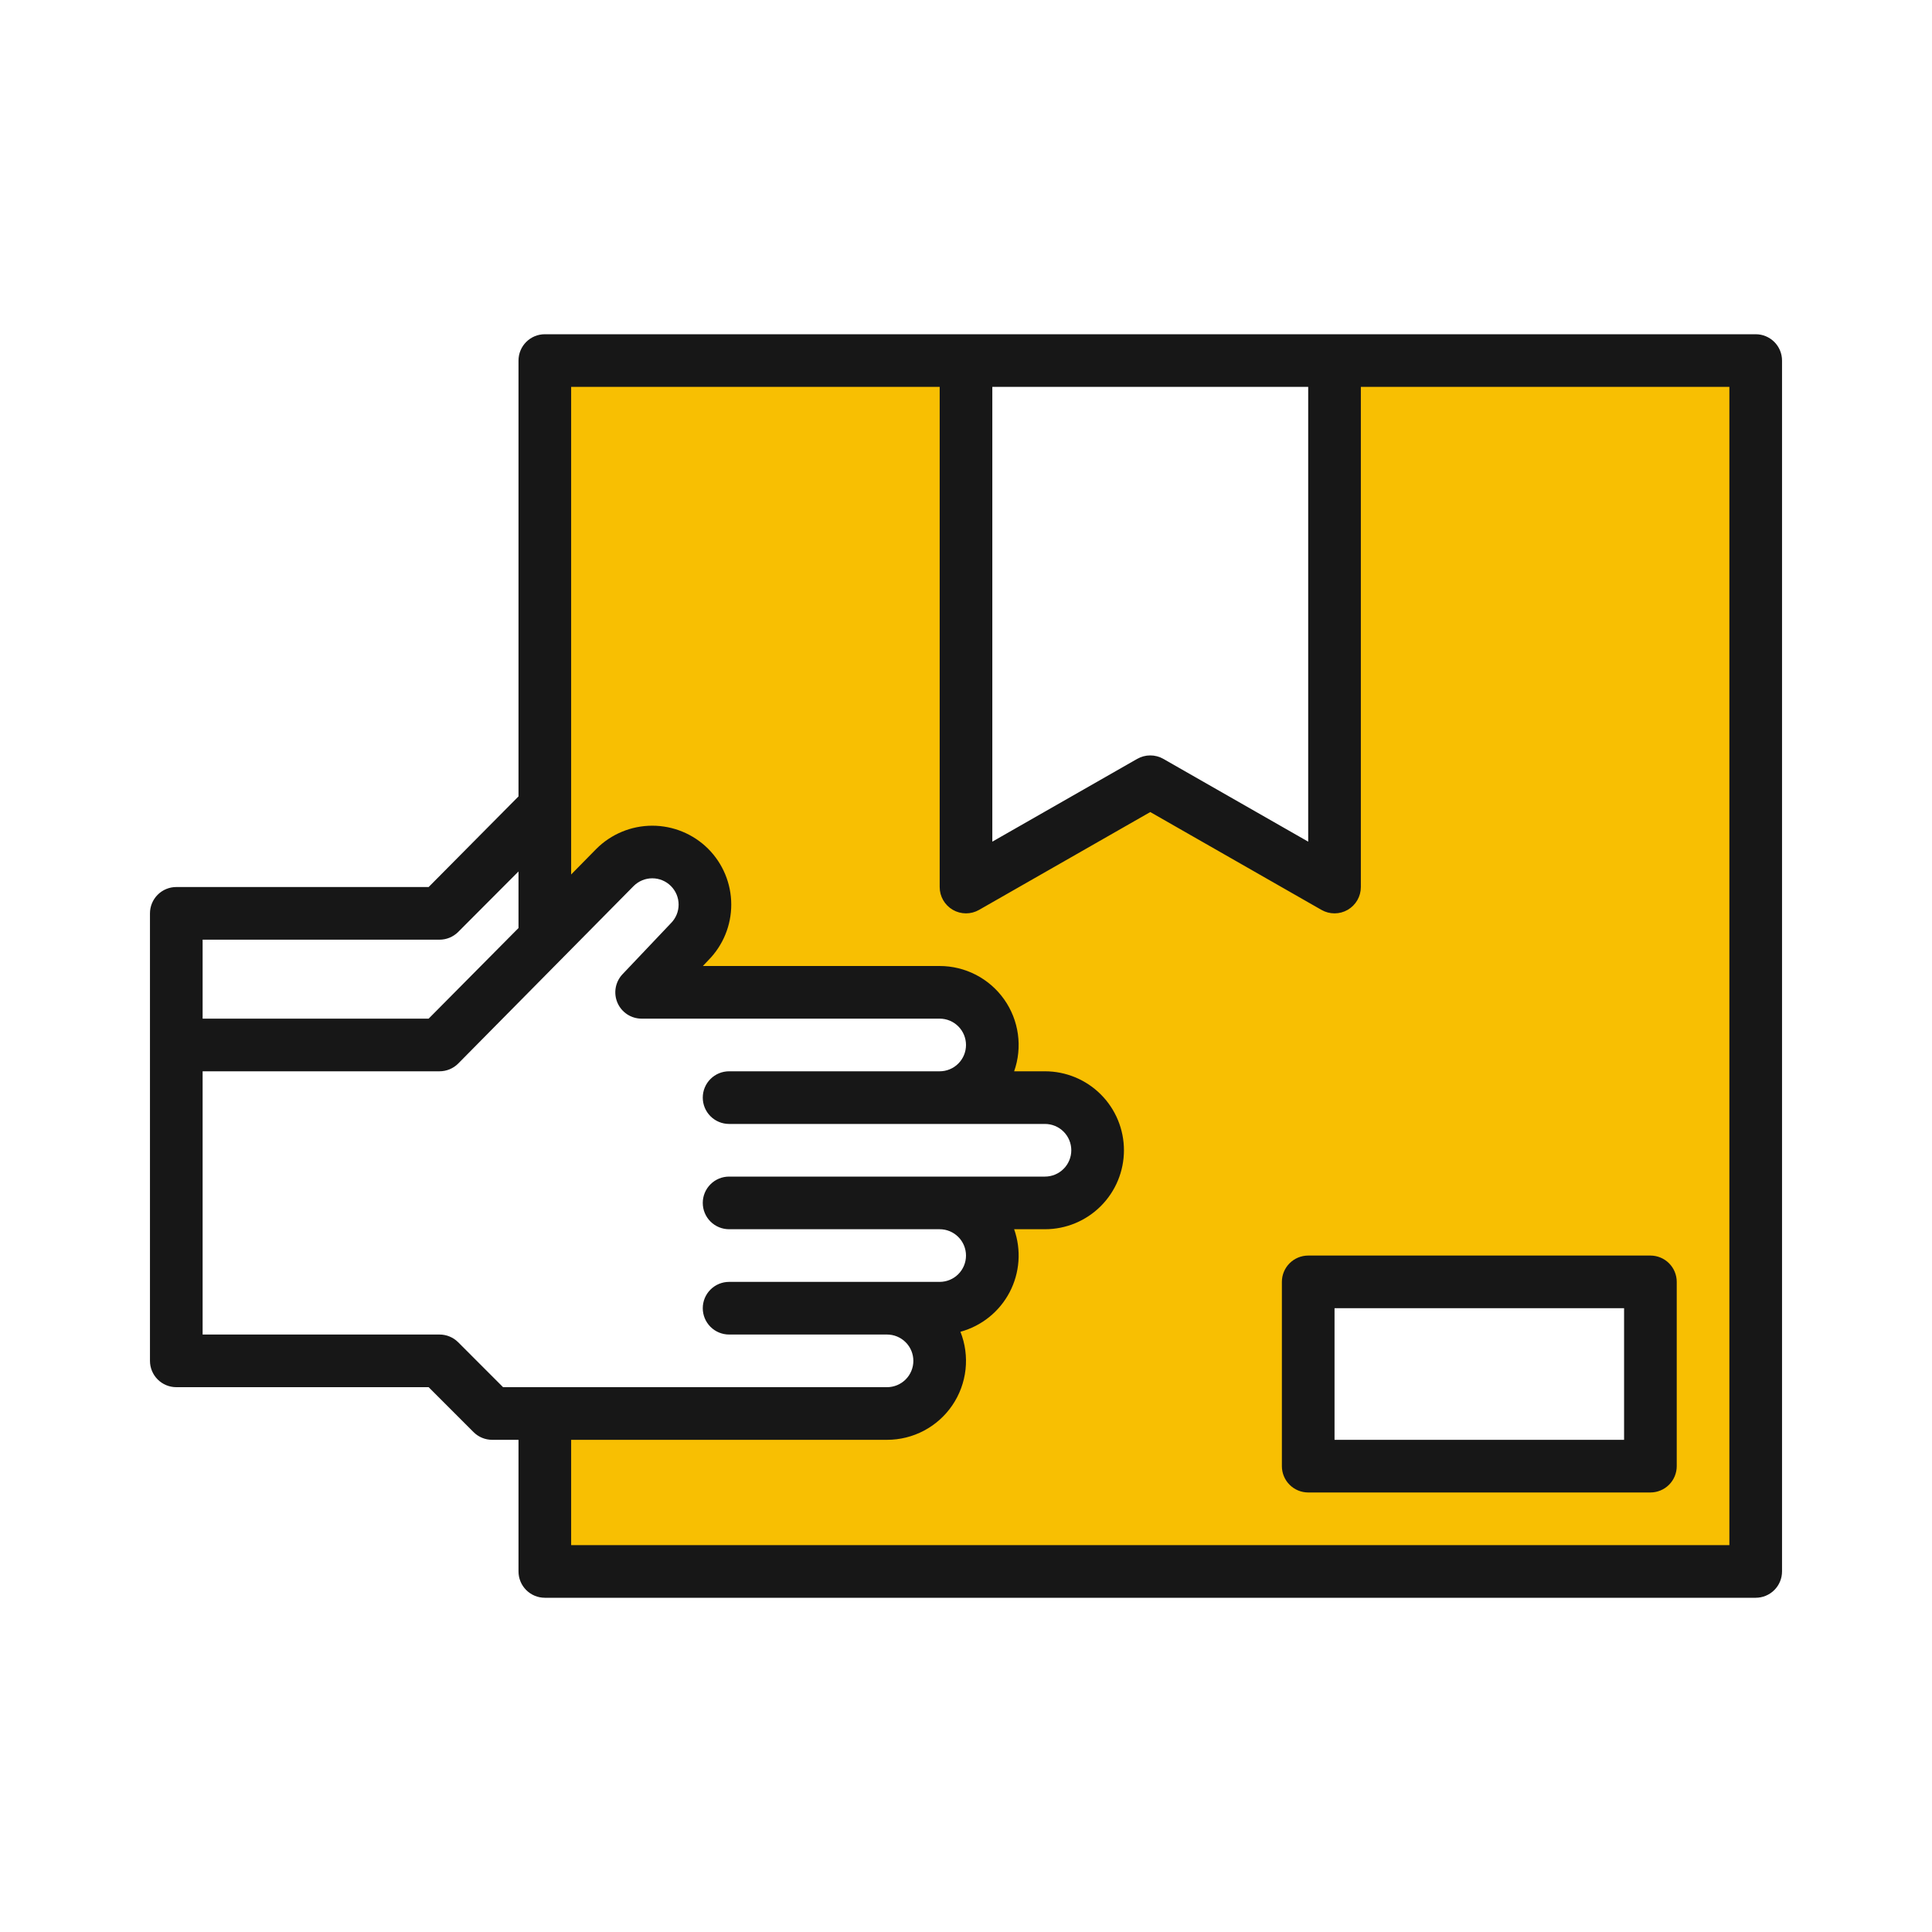 <svg width="250" height="250" viewBox="0 0 250 250" fill="none" xmlns="http://www.w3.org/2000/svg">
<path d="M172.688 46.656V114.781L148.844 101.156L125 114.781V46.656H70.5V121.479L79.586 112.239C80.219 111.607 80.97 111.105 81.797 110.762C82.623 110.42 83.509 110.244 84.404 110.244C85.299 110.244 86.185 110.42 87.011 110.762C87.838 111.105 88.589 111.607 89.222 112.239C89.854 112.872 90.356 113.623 90.698 114.45C91.041 115.276 91.217 116.162 91.217 117.057C91.217 117.952 91.041 118.838 90.698 119.664C90.356 120.491 89.854 121.242 89.222 121.875L83.026 128.406H121.594C123.401 128.406 125.133 129.124 126.411 130.402C127.689 131.679 128.406 133.412 128.406 135.219C128.406 137.026 127.689 138.758 126.411 140.036C125.133 141.314 123.401 142.031 121.594 142.031H135.219C137.026 142.031 138.758 142.749 140.036 144.027C141.314 145.304 142.031 147.037 142.031 148.844C142.031 150.651 141.314 152.383 140.036 153.661C138.758 154.939 137.026 155.656 135.219 155.656H121.594C123.401 155.656 125.133 156.374 126.411 157.652C127.689 158.929 128.406 160.662 128.406 162.469C128.406 164.276 127.689 166.008 126.411 167.286C125.133 168.564 123.401 169.281 121.594 169.281H114.781C116.588 169.281 118.321 169.999 119.598 171.277C120.876 172.554 121.594 174.287 121.594 176.094C121.594 177.901 120.876 179.633 119.598 180.911C118.321 182.189 116.588 182.906 114.781 182.906H70.5V203.344H227.188V46.656H172.688ZM213.562 189.719H169.281V165.875H213.562V189.719Z" fill="#F8BF02"/>
<path d="M227.188 43.25H70.5C69.597 43.25 68.73 43.609 68.091 44.248C67.453 44.886 67.094 45.753 67.094 46.656V103.055L55.466 114.781H22.812C21.909 114.781 21.043 115.14 20.404 115.779C19.765 116.418 19.406 117.284 19.406 118.188V176.094C19.406 176.997 19.765 177.864 20.404 178.502C21.043 179.141 21.909 179.5 22.812 179.5H55.466L61.278 185.316C61.917 185.954 62.784 186.313 63.688 186.312H67.094V203.344C67.094 204.247 67.453 205.114 68.091 205.752C68.73 206.391 69.597 206.75 70.5 206.75H227.188C228.091 206.75 228.957 206.391 229.596 205.752C230.235 205.114 230.594 204.247 230.594 203.344V46.656C230.594 45.753 230.235 44.886 229.596 44.248C228.957 43.609 228.091 43.25 227.188 43.25ZM128.406 50.062H169.281V108.91L150.534 98.197C150.019 97.904 149.436 97.75 148.844 97.75C148.251 97.75 147.669 97.904 147.153 98.197L128.406 108.91V50.062ZM26.219 121.594H56.875C57.779 121.594 58.645 121.236 59.285 120.597L67.094 112.767V120.086L55.466 131.812H26.219V121.594ZM65.097 179.5L59.285 173.684C58.645 173.046 57.779 172.687 56.875 172.688H26.219V138.625H56.875C57.779 138.625 58.645 138.267 59.285 137.629L81.996 114.649C82.635 114.011 83.501 113.652 84.404 113.652C85.307 113.652 86.173 114.011 86.812 114.649C87.128 114.965 87.38 115.339 87.552 115.752C87.723 116.165 87.812 116.607 87.812 117.054C87.813 117.501 87.725 117.944 87.554 118.357C87.383 118.77 87.132 119.145 86.816 119.461C86.795 119.486 86.773 119.507 86.752 119.529L80.557 126.06C80.098 126.543 79.791 127.15 79.674 127.806C79.556 128.462 79.634 129.138 79.897 129.75C80.159 130.362 80.596 130.884 81.152 131.251C81.709 131.617 82.36 131.813 83.026 131.812H121.594C122.497 131.812 123.364 132.171 124.002 132.81C124.641 133.449 125 134.315 125 135.219C125 136.122 124.641 136.989 124.002 137.627C123.364 138.266 122.497 138.625 121.594 138.625H94.344C93.44 138.625 92.574 138.984 91.935 139.623C91.296 140.261 90.938 141.128 90.938 142.031C90.938 142.935 91.296 143.801 91.935 144.44C92.574 145.079 93.44 145.438 94.344 145.438H135.219C136.122 145.438 136.989 145.796 137.627 146.435C138.266 147.074 138.625 147.94 138.625 148.844C138.625 149.747 138.266 150.614 137.627 151.252C136.989 151.891 136.122 152.25 135.219 152.25H94.344C93.44 152.25 92.574 152.609 91.935 153.248C91.296 153.886 90.938 154.753 90.938 155.656C90.938 156.56 91.296 157.426 91.935 158.065C92.574 158.704 93.44 159.062 94.344 159.062H121.594C122.497 159.062 123.364 159.421 124.002 160.06C124.641 160.699 125 161.565 125 162.469C125 163.372 124.641 164.239 124.002 164.877C123.364 165.516 122.497 165.875 121.594 165.875H94.344C93.44 165.875 92.574 166.234 91.935 166.873C91.296 167.511 90.938 168.378 90.938 169.281C90.938 170.185 91.296 171.051 91.935 171.69C92.574 172.329 93.44 172.688 94.344 172.688H114.781C115.685 172.688 116.551 173.046 117.19 173.685C117.829 174.324 118.188 175.19 118.188 176.094C118.188 176.997 117.829 177.864 117.19 178.502C116.551 179.141 115.685 179.5 114.781 179.5H65.097ZM223.781 199.938H73.906V186.312H114.781C116.448 186.313 118.09 185.905 119.564 185.125C121.037 184.345 122.298 183.216 123.234 181.837C124.171 180.458 124.756 178.871 124.939 177.214C125.121 175.556 124.895 173.88 124.28 172.33C125.636 171.96 126.901 171.314 127.997 170.433C129.092 169.552 129.993 168.455 130.646 167.21C131.298 165.965 131.686 164.599 131.786 163.197C131.887 161.795 131.697 160.388 131.229 159.062H135.219C137.929 159.062 140.528 157.986 142.444 156.069C144.361 154.153 145.438 151.554 145.438 148.844C145.438 146.134 144.361 143.534 142.444 141.618C140.528 139.702 137.929 138.625 135.219 138.625H131.229C131.774 137.084 131.94 135.434 131.715 133.815C131.49 132.196 130.88 130.654 129.937 129.32C128.993 127.985 127.743 126.896 126.291 126.144C124.839 125.393 123.228 125 121.594 125H90.95L91.661 124.251C93.564 122.332 94.63 119.737 94.624 117.034C94.619 114.331 93.543 111.741 91.632 109.829C89.709 107.914 87.105 106.841 84.391 106.845C81.677 106.849 79.076 107.93 77.159 109.851L73.906 113.159V50.062H121.594V114.781C121.593 115.378 121.75 115.965 122.048 116.482C122.345 116.999 122.774 117.429 123.29 117.729C123.806 118.029 124.392 118.187 124.988 118.189C125.585 118.191 126.172 118.037 126.69 117.74L148.844 105.078L170.997 117.74C171.515 118.037 172.102 118.191 172.699 118.189C173.296 118.187 173.882 118.029 174.398 117.729C174.914 117.429 175.342 116.999 175.64 116.482C175.938 115.965 176.094 115.378 176.094 114.781V50.062H223.781V199.938Z" fill="#171717"/>
<path d="M169.281 162.469C168.378 162.469 167.511 162.828 166.873 163.466C166.234 164.105 165.875 164.972 165.875 165.875V189.719C165.875 190.622 166.234 191.489 166.873 192.127C167.511 192.766 168.378 193.125 169.281 193.125H213.562C214.466 193.125 215.332 192.766 215.971 192.127C216.61 191.489 216.969 190.622 216.969 189.719V165.875C216.969 164.972 216.61 164.105 215.971 163.466C215.332 162.828 214.466 162.469 213.562 162.469H169.281ZM210.156 186.312H172.688V169.281H210.156V186.312Z" fill="#171717"/>
</svg>
